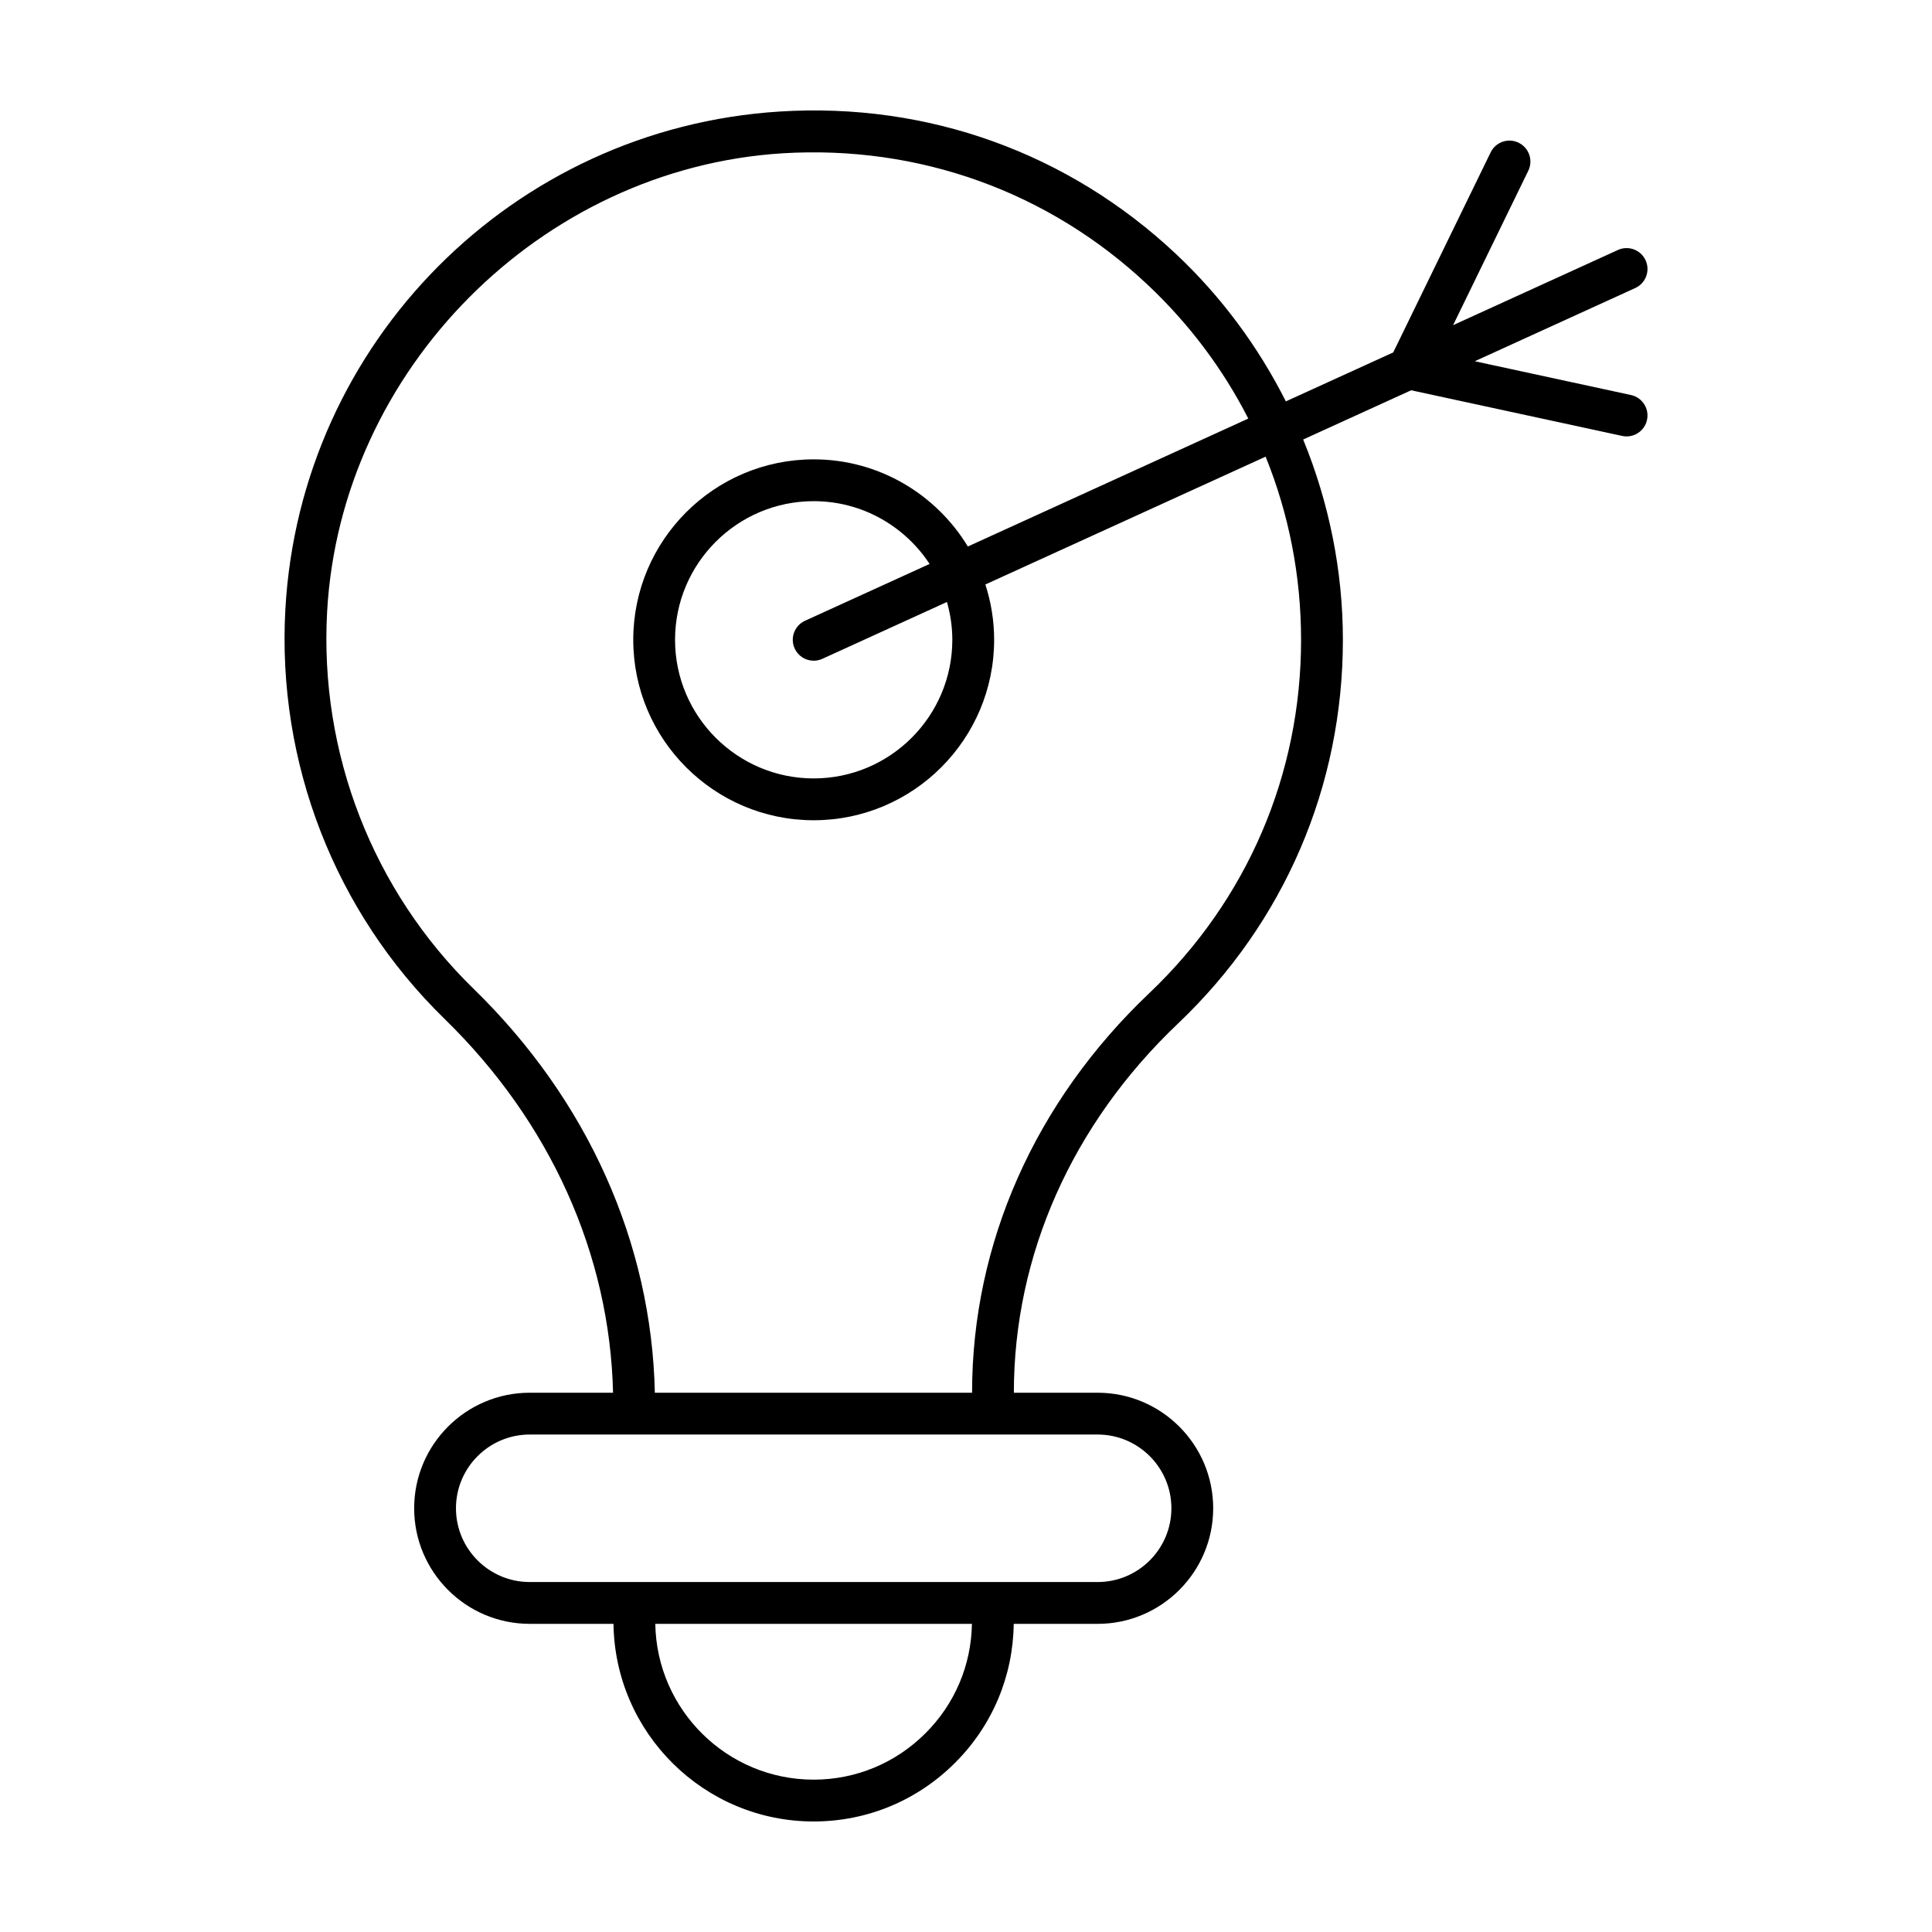 <?xml version="1.0" encoding="UTF-8"?>
<!-- Uploaded to: SVG Repo, www.svgrepo.com, Generator: SVG Repo Mixer Tools -->
<svg fill="#000000" width="800px" height="800px" version="1.1" viewBox="144 144 512 512" xmlns="http://www.w3.org/2000/svg">
 <path d="m546.45 181.82c-2.762-1.344-6.07-0.191-7.41 2.555l-25.82 53.02-28.457 12.977c-7.309-14.5-17.105-27.773-29.109-39.055-28.496-26.781-65.742-40.223-105-37.762-70.758 4.441-127.09 61.148-131.03 131.92-2.254 40.664 13.121 80.215 42.176 108.53 28.051 27.332 43.805 62.41 44.664 99.086l-22.086-0.004c-16.887 0-30.621 13.738-30.621 30.625 0 16.887 13.738 30.625 30.621 30.625h22.203c0.383 28.941 24.012 52.371 53.035 52.371 14.152 0 27.469-5.527 37.5-15.562 9.875-9.871 15.352-22.918 15.531-36.809h22.238c16.887 0 30.621-13.738 30.621-30.625 0-16.887-13.738-30.625-30.621-30.625h-22.203v-0.02c0-36.449 15.461-71.203 43.539-97.855 28.152-26.773 43.656-62.875 43.656-101.66 0-18.332-3.684-36.355-10.523-53.078l28.613-13.047 55.922 12.098c0.395 0.086 0.785 0.125 1.176 0.125 2.555 0 4.852-1.773 5.41-4.375 0.645-2.992-1.254-5.941-4.246-6.59l-41.398-8.953 42.527-19.398c2.785-1.27 4.016-4.559 2.746-7.344-1.27-2.785-4.559-4.012-7.34-2.742l-43.68 19.926 19.938-40.941c1.332-2.75 0.184-6.07-2.57-7.406zm-157.17 421.49c-7.941 7.945-18.477 12.316-29.664 12.316-22.918 0-41.578-18.461-41.957-41.289h83.91c-0.176 10.93-4.512 21.195-12.289 28.973zm65.152-59.598c0 10.777-8.766 19.543-19.543 19.543h-27.66c-0.031 0-0.055-0.016-0.086-0.016s-0.055 0.016-0.086 0.016h-94.887c-0.031 0-0.055-0.016-0.086-0.016s-0.055 0.016-0.086 0.016h-27.621c-10.777 0-19.543-8.766-19.543-19.543s8.766-19.543 19.543-19.543h150.51c10.773 0 19.543 8.766 19.543 19.543zm34.367-230.16c0 35.719-14.281 68.973-40.211 93.629-30.301 28.762-46.98 66.367-46.98 105.89v0.02h-84.066c-0.855-39.684-17.793-77.582-48.012-107.02-26.762-26.07-40.914-62.508-38.84-99.973 3.566-64.094 56.57-117.45 120.66-121.47 36.082-2.207 70.469 10.105 96.723 34.777 11.094 10.43 20.059 22.434 26.738 35.523l-74.32 33.902c-8.395-13.816-23.543-23.094-40.855-23.094-26.363 0-47.816 21.453-47.816 47.82 0 26.371 21.453 47.82 47.816 47.82 26.371 0 47.82-21.453 47.82-47.82 0-5.117-0.828-10.035-2.324-14.66l74.273-33.875c6.141 15.172 9.391 31.555 9.391 48.535zm-134.21 2.297c0.934 2.039 2.941 3.246 5.047 3.246 0.766 0 1.551-0.16 2.293-0.5l33.02-15.062c0.906 3.188 1.426 6.543 1.426 10.02 0 20.258-16.48 36.738-36.742 36.738-20.258 0-36.738-16.48-36.738-36.738 0-20.258 16.48-36.738 36.738-36.738 12.844 0 24.148 6.629 30.719 16.637l-33.016 15.059c-2.781 1.27-4.016 4.559-2.746 7.34z"/>
</svg>